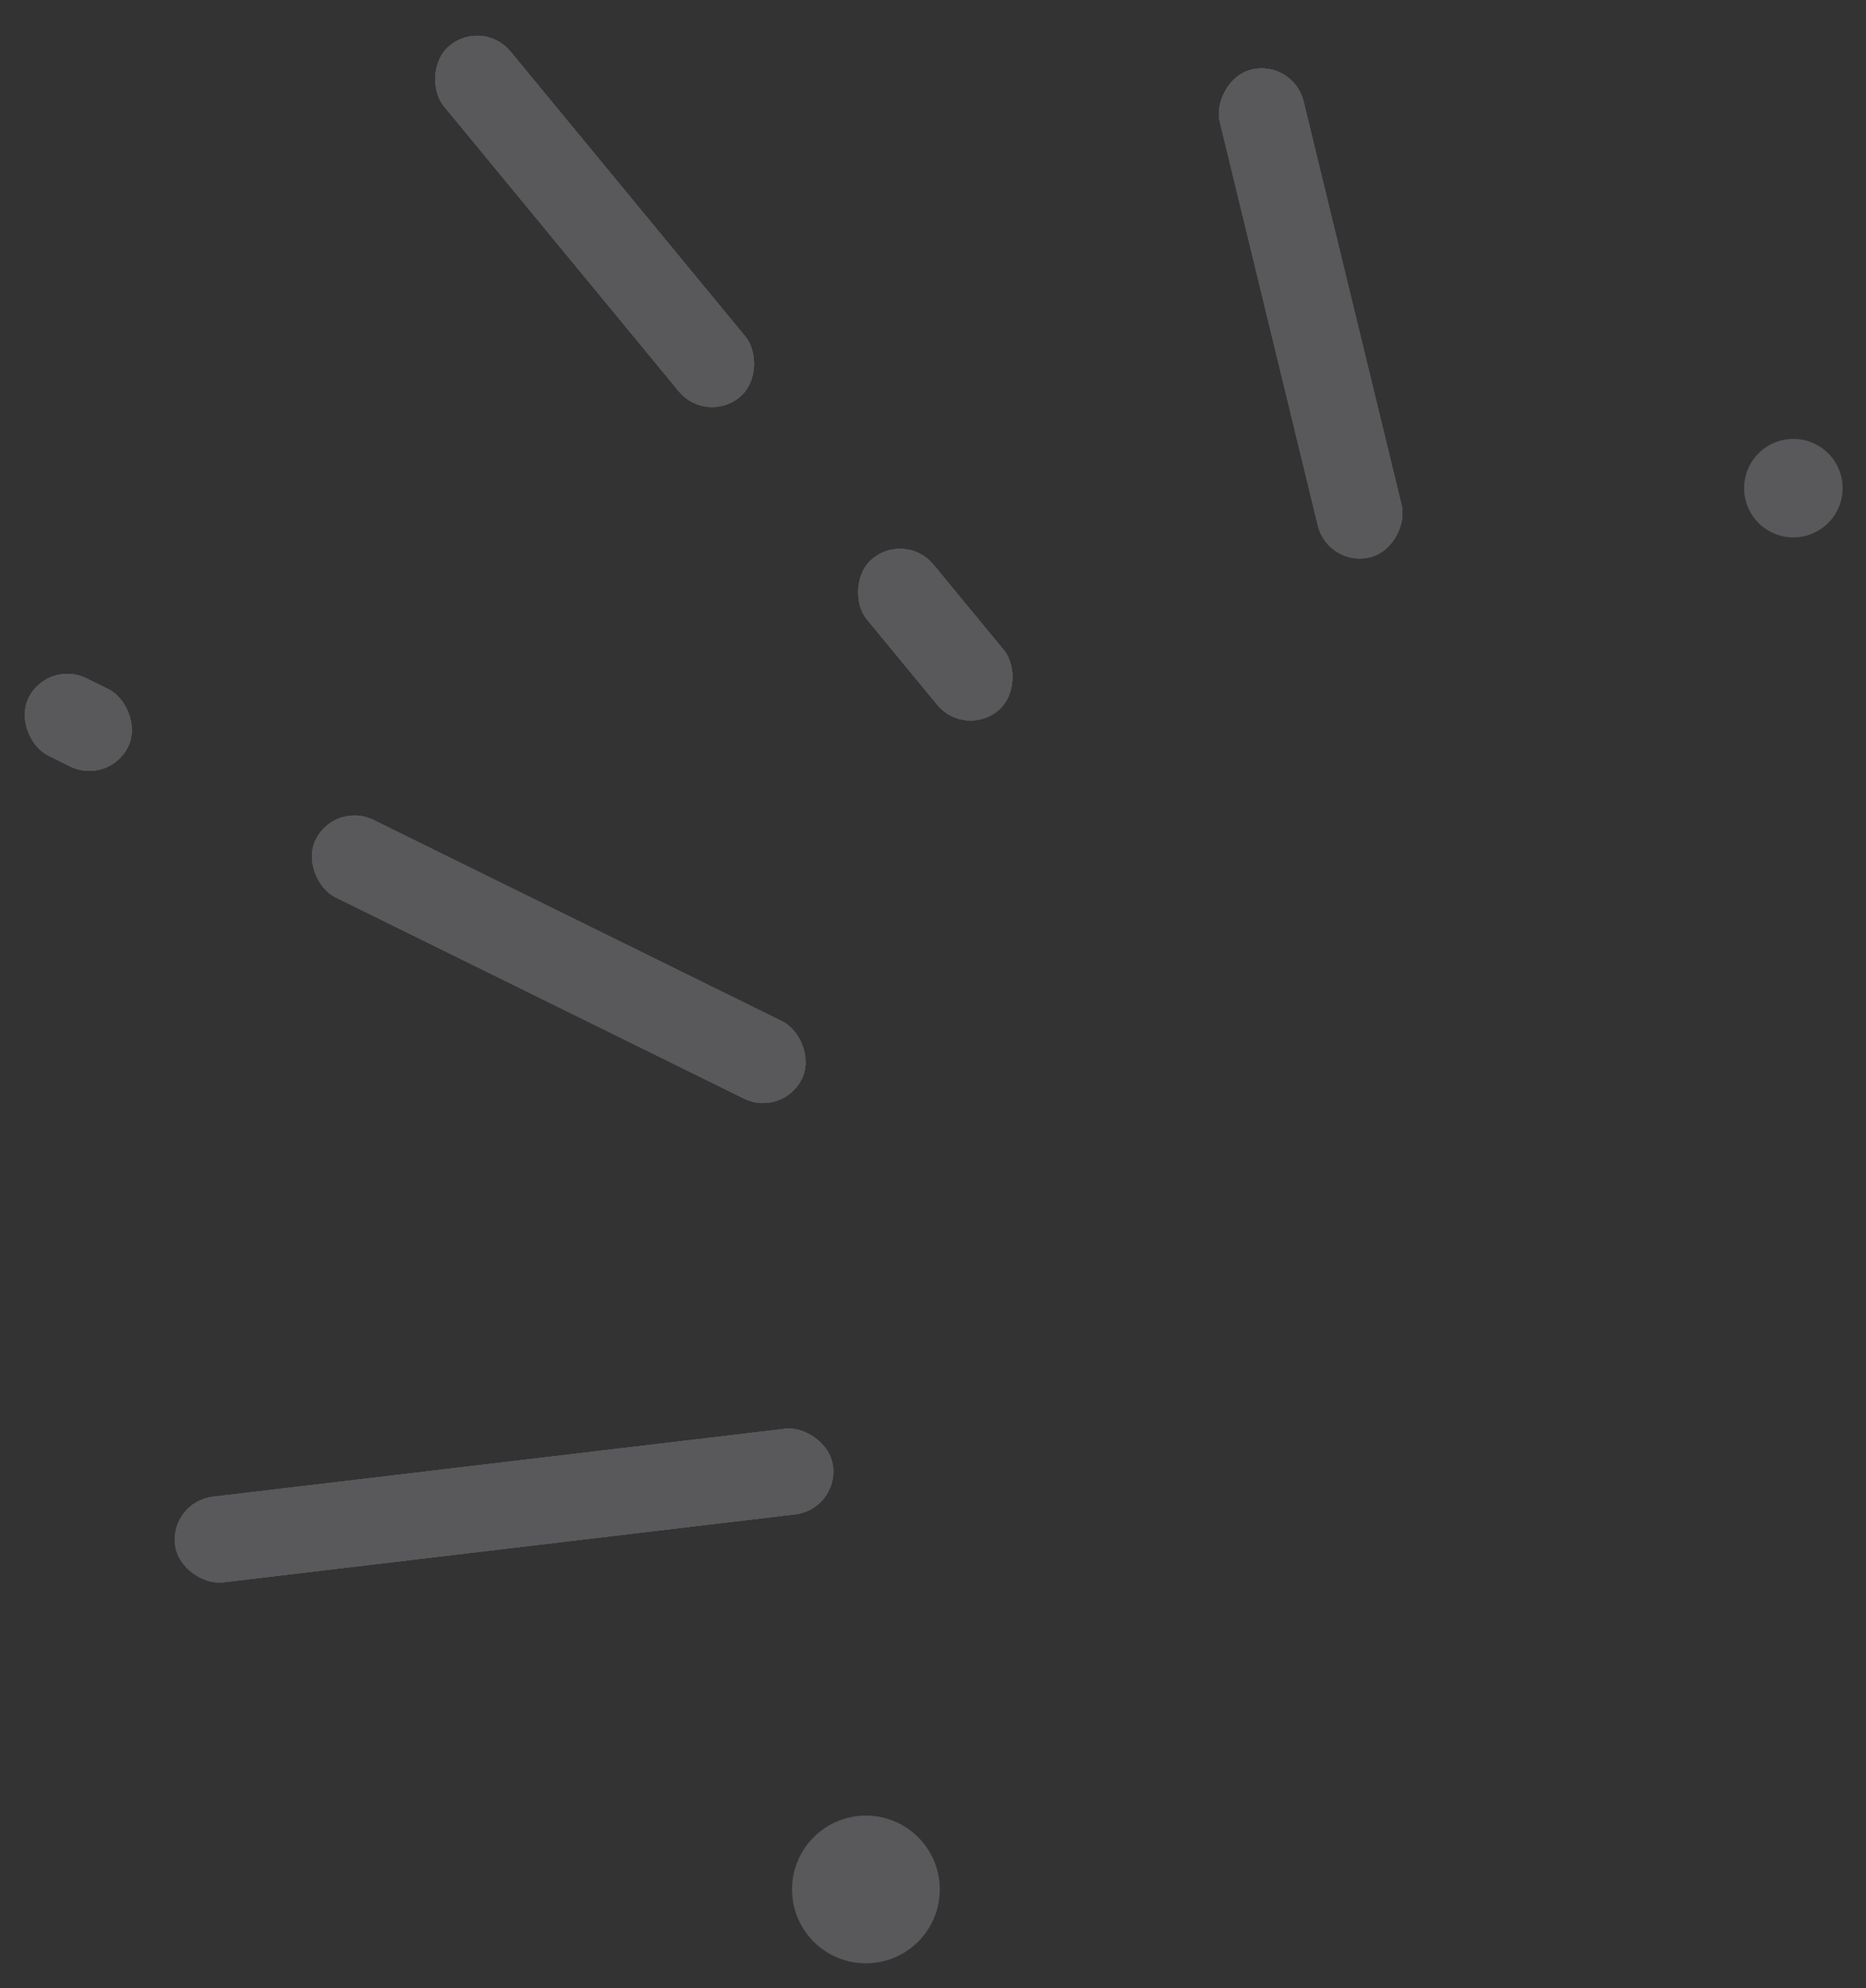 <?xml version="1.0" encoding="UTF-8"?>
<svg xmlns="http://www.w3.org/2000/svg" width="76" height="81" viewBox="0 0 76 81" fill="none">
  <rect x="0" y="0" width="76" height="81" fill="#333333" stroke="none"/>
  <g opacity="0.2">
    <circle cx="3.009" cy="3.009" r="3.009" transform="matrix(1 -0.013 -0.013 -1 32.298 80.019)" fill="#EEECF3"></circle>
    <circle cx="2.006" cy="2.006" r="2.006" transform="matrix(1 -0.013 -0.013 -1 71.062 21.918)" fill="#EEECF3"></circle>
    <rect width="3.511" height="18.557" rx="1.755" transform="matrix(-0.772 0.636 0.636 0.772 19.673 0.74)" fill="#EEECF3"></rect>
    <rect width="3.511" height="18.557" rx="1.755" transform="matrix(-0.772 0.636 0.636 0.772 19.673 0.74)" fill="#EEECF3"></rect>
    <rect width="3.511" height="18.557" rx="1.755" transform="matrix(-0.772 0.636 0.636 0.772 19.673 0.74)" fill="#EEECF3"></rect>
    <rect width="3.511" height="18.557" rx="1.755" transform="matrix(-0.772 0.636 0.636 0.772 19.673 0.74)" fill="#EEECF3"></rect>
    <rect width="3.511" height="8.025" rx="1.755" transform="matrix(-0.772 0.636 0.636 0.772 36.897 21.64)" fill="#EEECF3"></rect>
    <rect width="3.511" height="8.025" rx="1.755" transform="matrix(-0.772 0.636 0.636 0.772 36.897 21.64)" fill="#EEECF3"></rect>
    <rect width="3.511" height="8.025" rx="1.755" transform="matrix(-0.772 0.636 0.636 0.772 36.897 21.64)" fill="#EEECF3"></rect>
    <rect width="3.511" height="8.025" rx="1.755" transform="matrix(-0.772 0.636 0.636 0.772 36.897 21.64)" fill="#EEECF3"></rect>
    <rect width="3.511" height="20.439" rx="1.755" transform="matrix(0.972 -0.236 -0.236 -0.972 54.089 23.116)" fill="#EEECF3"></rect>
    <rect width="3.511" height="20.439" rx="1.755" transform="matrix(0.972 -0.236 -0.236 -0.972 54.089 23.116)" fill="#EEECF3"></rect>
    <rect width="3.511" height="20.439" rx="1.755" transform="matrix(0.972 -0.236 -0.236 -0.972 54.089 23.116)" fill="#EEECF3"></rect>
    <rect width="3.511" height="20.439" rx="1.755" transform="matrix(0.972 -0.236 -0.236 -0.972 54.089 23.116)" fill="#EEECF3"></rect>
    <rect width="3.511" height="22.068" rx="1.755" transform="matrix(0.442 -0.897 -0.897 -0.442 31.88 45.53)" fill="#EEECF3"></rect>
    <rect width="3.511" height="22.068" rx="1.755" transform="matrix(0.442 -0.897 -0.897 -0.442 31.88 45.53)" fill="#EEECF3"></rect>
    <rect width="3.511" height="22.068" rx="1.755" transform="matrix(0.442 -0.897 -0.897 -0.442 31.88 45.53)" fill="#EEECF3"></rect>
    <rect width="3.511" height="22.068" rx="1.755" transform="matrix(0.442 -0.897 -0.897 -0.442 31.88 45.53)" fill="#EEECF3"></rect>
    <rect width="3.511" height="26.986" rx="1.755" transform="matrix(-0.118 -0.993 -0.993 0.118 34.135 61.483)" fill="#EEECF3"></rect>
    <rect width="3.511" height="26.986" rx="1.755" transform="matrix(-0.118 -0.993 -0.993 0.118 34.135 61.483)" fill="#EEECF3"></rect>
    <rect width="3.511" height="26.986" rx="1.755" transform="matrix(-0.118 -0.993 -0.993 0.118 34.135 61.483)" fill="#EEECF3"></rect>
    <rect width="3.511" height="26.986" rx="1.755" transform="matrix(-0.118 -0.993 -0.993 0.118 34.135 61.483)" fill="#EEECF3"></rect>
    <rect width="3.511" height="4.514" rx="1.755" transform="matrix(0.442 -0.897 -0.897 -0.442 4.438 32)" fill="#EEECF3"></rect>
    <rect width="3.511" height="4.514" rx="1.755" transform="matrix(0.442 -0.897 -0.897 -0.442 4.438 32)" fill="#EEECF3"></rect>
    <rect width="3.511" height="4.514" rx="1.755" transform="matrix(0.442 -0.897 -0.897 -0.442 4.438 32)" fill="#EEECF3"></rect>
    <rect width="3.511" height="4.514" rx="1.755" transform="matrix(0.442 -0.897 -0.897 -0.442 4.438 32)" fill="#EEECF3"></rect>
  </g>
</svg>
